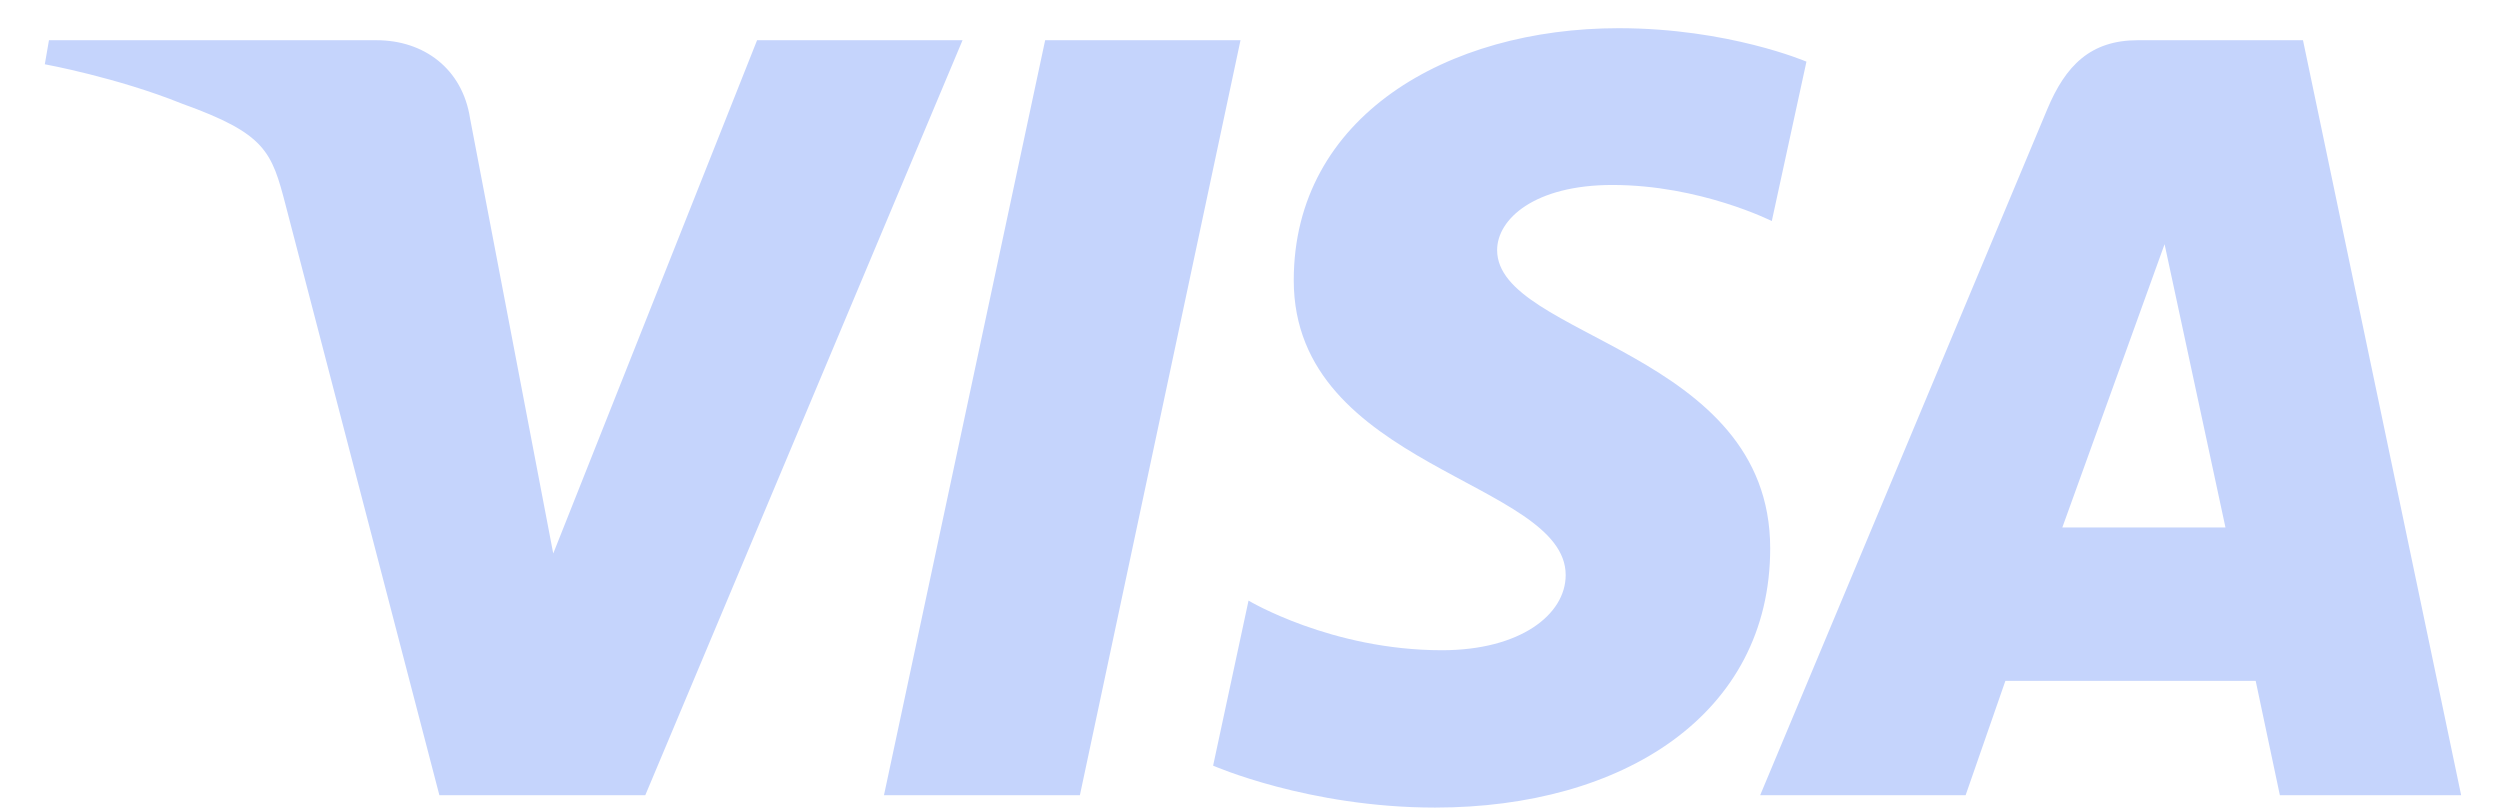 <svg width="194" height="63" viewBox="0 0 194 63" fill="none" xmlns="http://www.w3.org/2000/svg">
<path d="M125.607 2.188C112.293 2.188 100.395 9.057 100.395 21.749C100.395 36.305 121.497 37.31 121.497 44.623C121.497 47.702 117.952 50.458 111.898 50.458C103.307 50.458 96.886 46.607 96.886 46.607L94.138 59.414C94.138 59.414 101.536 62.668 111.356 62.668C125.913 62.668 137.367 55.461 137.367 42.551C137.367 27.171 116.177 26.195 116.177 19.408C116.177 16.996 119.087 14.354 125.124 14.354C131.934 14.354 137.491 17.154 137.491 17.154L140.18 4.784C140.18 4.784 134.134 2.188 125.607 2.188ZM3.799 3.121L3.477 4.988C3.477 4.988 9.078 6.009 14.122 8.044C20.618 10.379 21.081 11.738 22.175 15.958L34.095 61.705H50.075L74.693 3.121H58.75L42.931 42.952L36.477 9.19C35.885 5.325 32.886 3.121 29.216 3.121H3.799ZM81.104 3.121L68.597 61.705H83.8L96.263 3.121H81.104ZM165.897 3.121C162.231 3.121 160.289 5.075 158.863 8.489L136.59 61.705H152.533L155.618 52.835H175.041L176.917 61.705H190.984L178.712 3.121H165.897ZM167.971 18.949L172.696 40.932H160.036L167.971 18.949Z" fill="#C5D4FC"/>
</svg>
